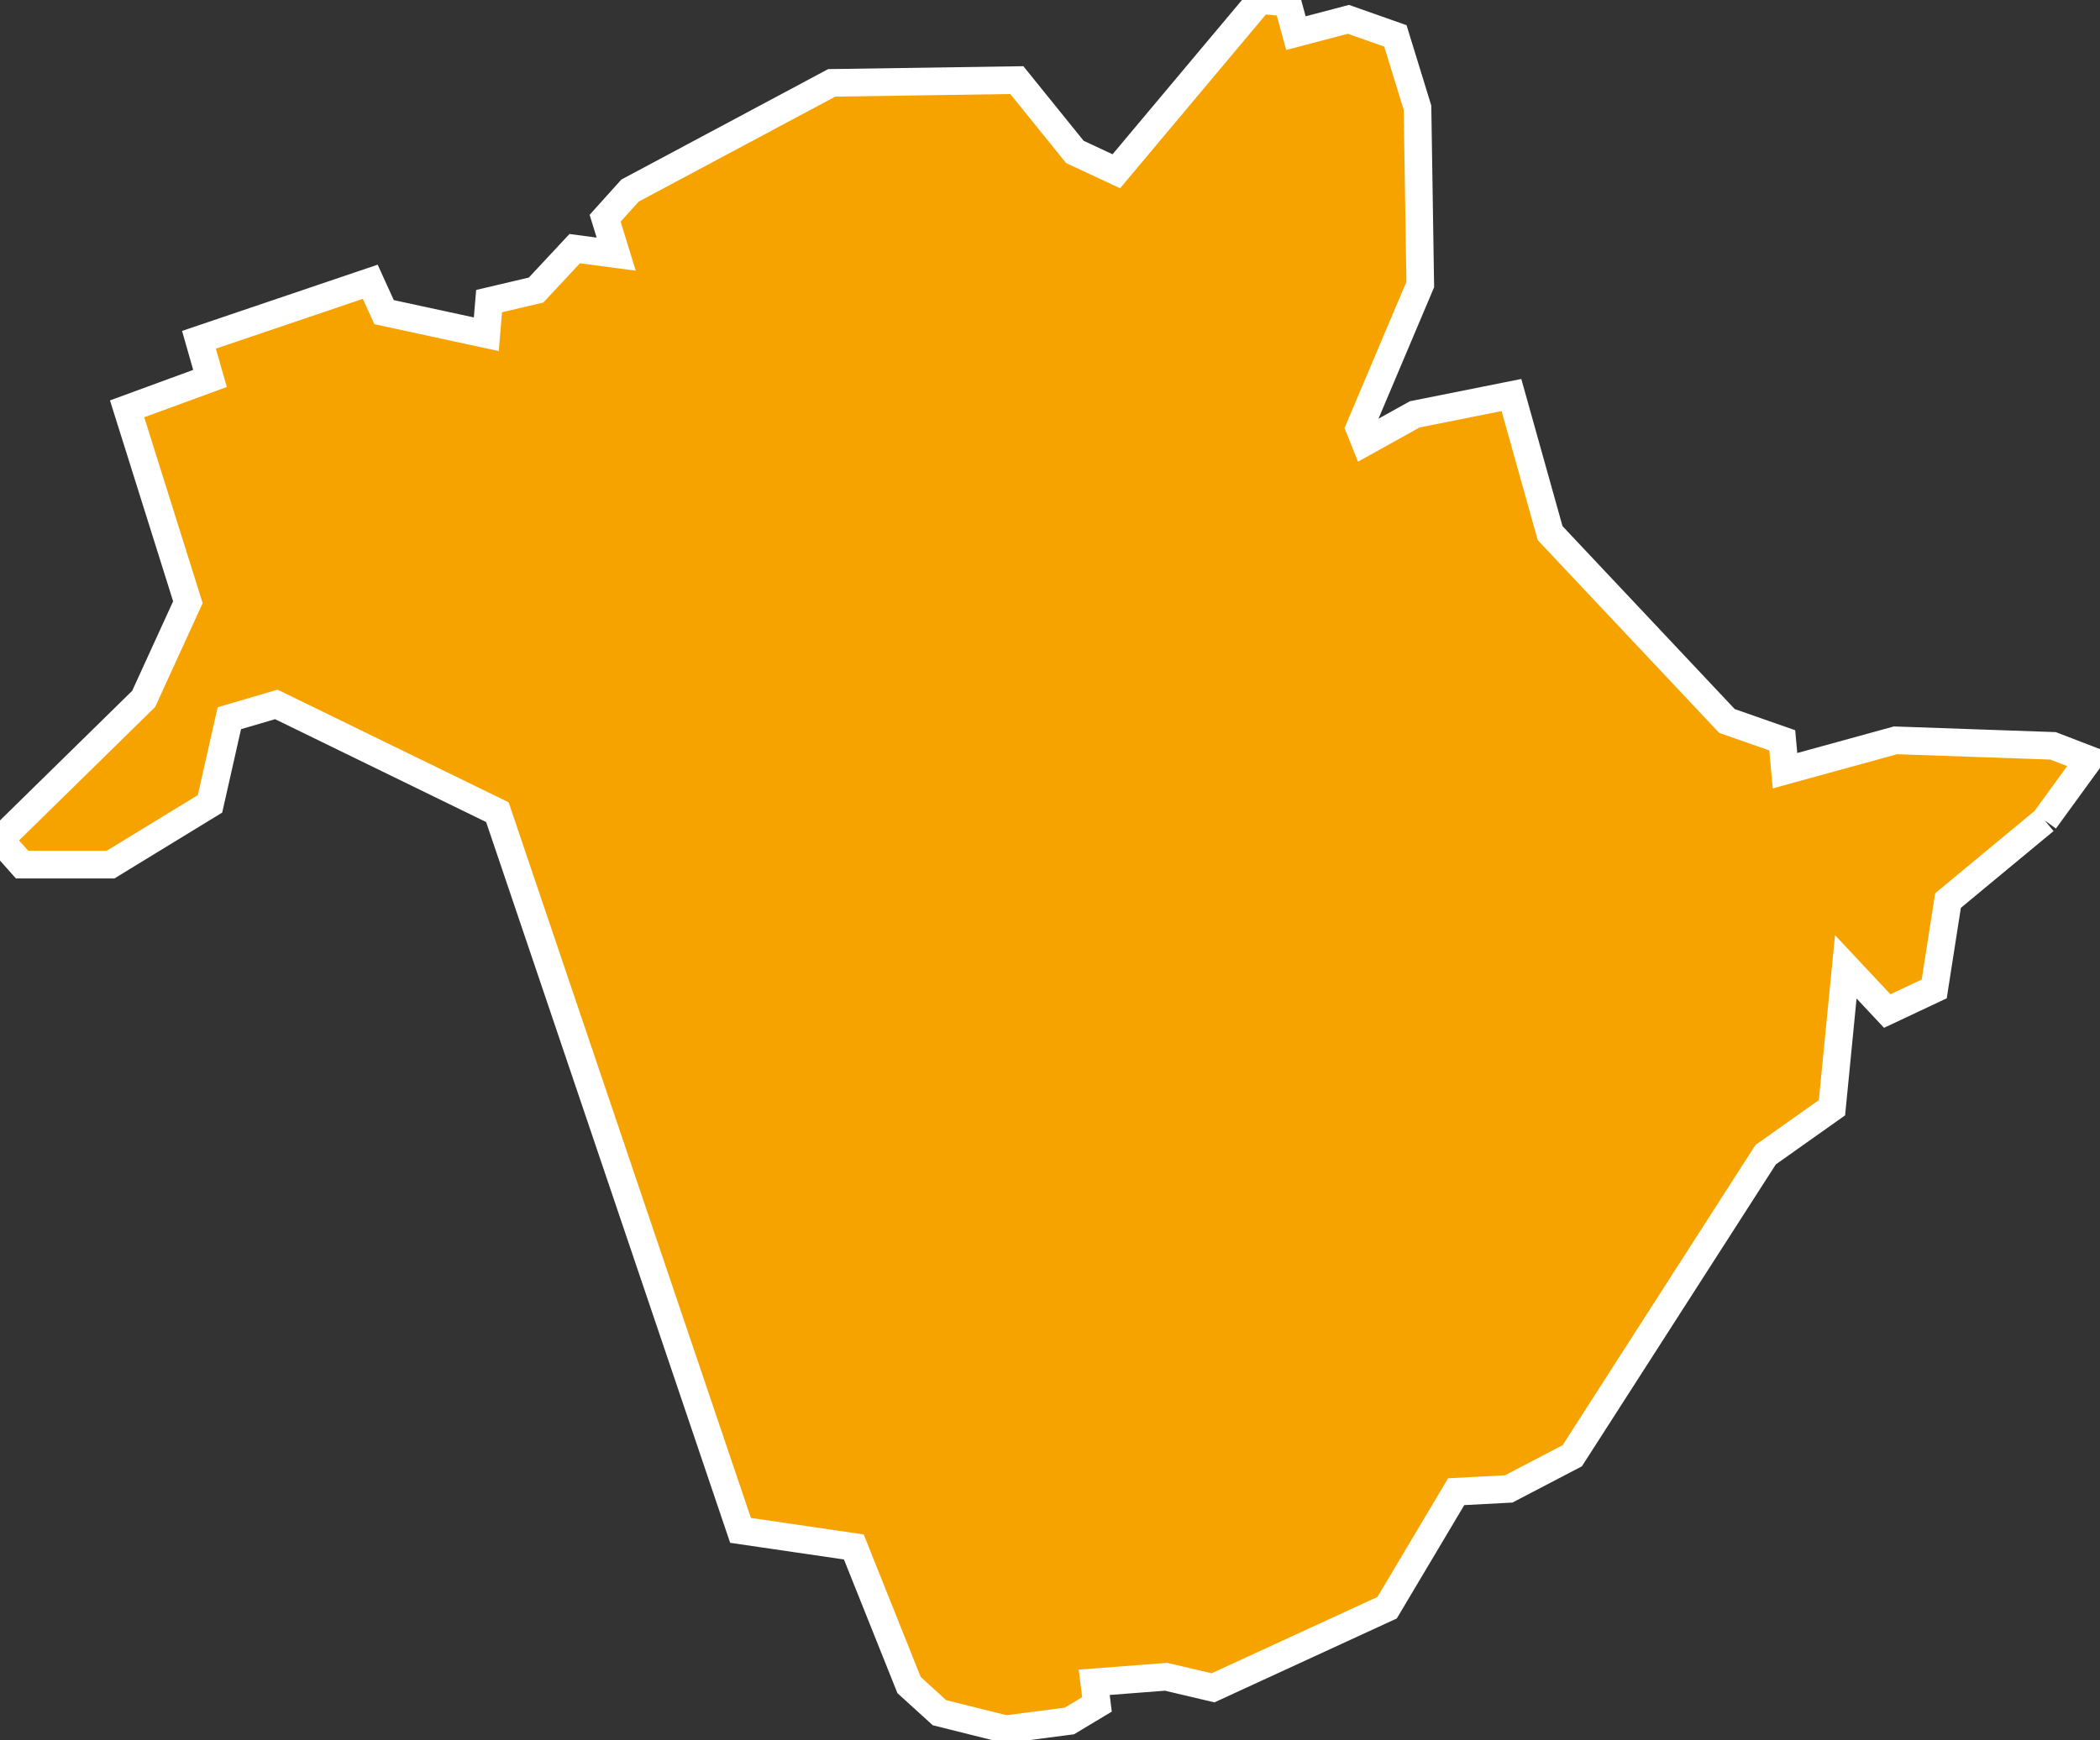 <?xml version="1.0" encoding="utf-8"?>
<!-- Generator: Adobe Illustrator 19.2.1, SVG Export Plug-In . SVG Version: 6.00 Build 0)  -->
<svg version="1.1" id="Calque_1" xmlns="http://www.w3.org/2000/svg" xmlns:xlink="http://www.w3.org/1999/xlink" x="0px" y="0px"
	 viewBox="0 0 76 63" style="enable-background:new 0 0 76 63;" xml:space="preserve">
<rect x="0" y="0" width="76" height="63" fill="#333333" stroke="none"/>
<style type="text/css">
	.st0{fill:#F6A300;stroke:#FFFFFF;stroke-miterlimit:10;}
</style>
<polyline class="st0" points="74,29.7 75.6,27.5 74.3,27 68.6,26.8 64.6,27.9 64.5,26.8 62.5,26.1 56.1,19.3 54.7,14.3 51.2,15 
	49.4,16 49.2,15.5 51.4,10.3 51.3,3.9 50.5,1.3 48.8,0.7 46.9,1.2 46.6,0.1 45.6,0 40.4,6.2 38.9,5.5 36.8,2.9 30.1,3 22.8,6.9 
	21.9,7.9 22.3,9.2 20.8,9 19.4,10.5 17.7,10.9 17.6,12.1 13.9,11.3 13.4,10.2 7.2,12.3 7.6,13.7 4.6,14.8 6.8,21.8 5.2,25.3 0,30.4 
	0.8,31.3 4,31.3 7.6,29.1 8.3,26 10,25.5 18,29.4 26.8,55.4 30.9,56 32.9,61 34,62 36.4,62.6 38.7,62.3 39.7,61.7 39.6,60.9 
	42.2,60.7 43.9,61.1 50.2,58.2 52.7,54 54.6,53.9 56.9,52.7 63.9,41.8 66.3,40.1 66.8,35 68.3,36.6 70,35.8 70,35.8 70.5,32.6 
	74,29.7 "/>
<g>
</g>
<g>
</g>
<g>
</g>
<g>
</g>
<g>
</g>
<g>
</g>
</svg>
